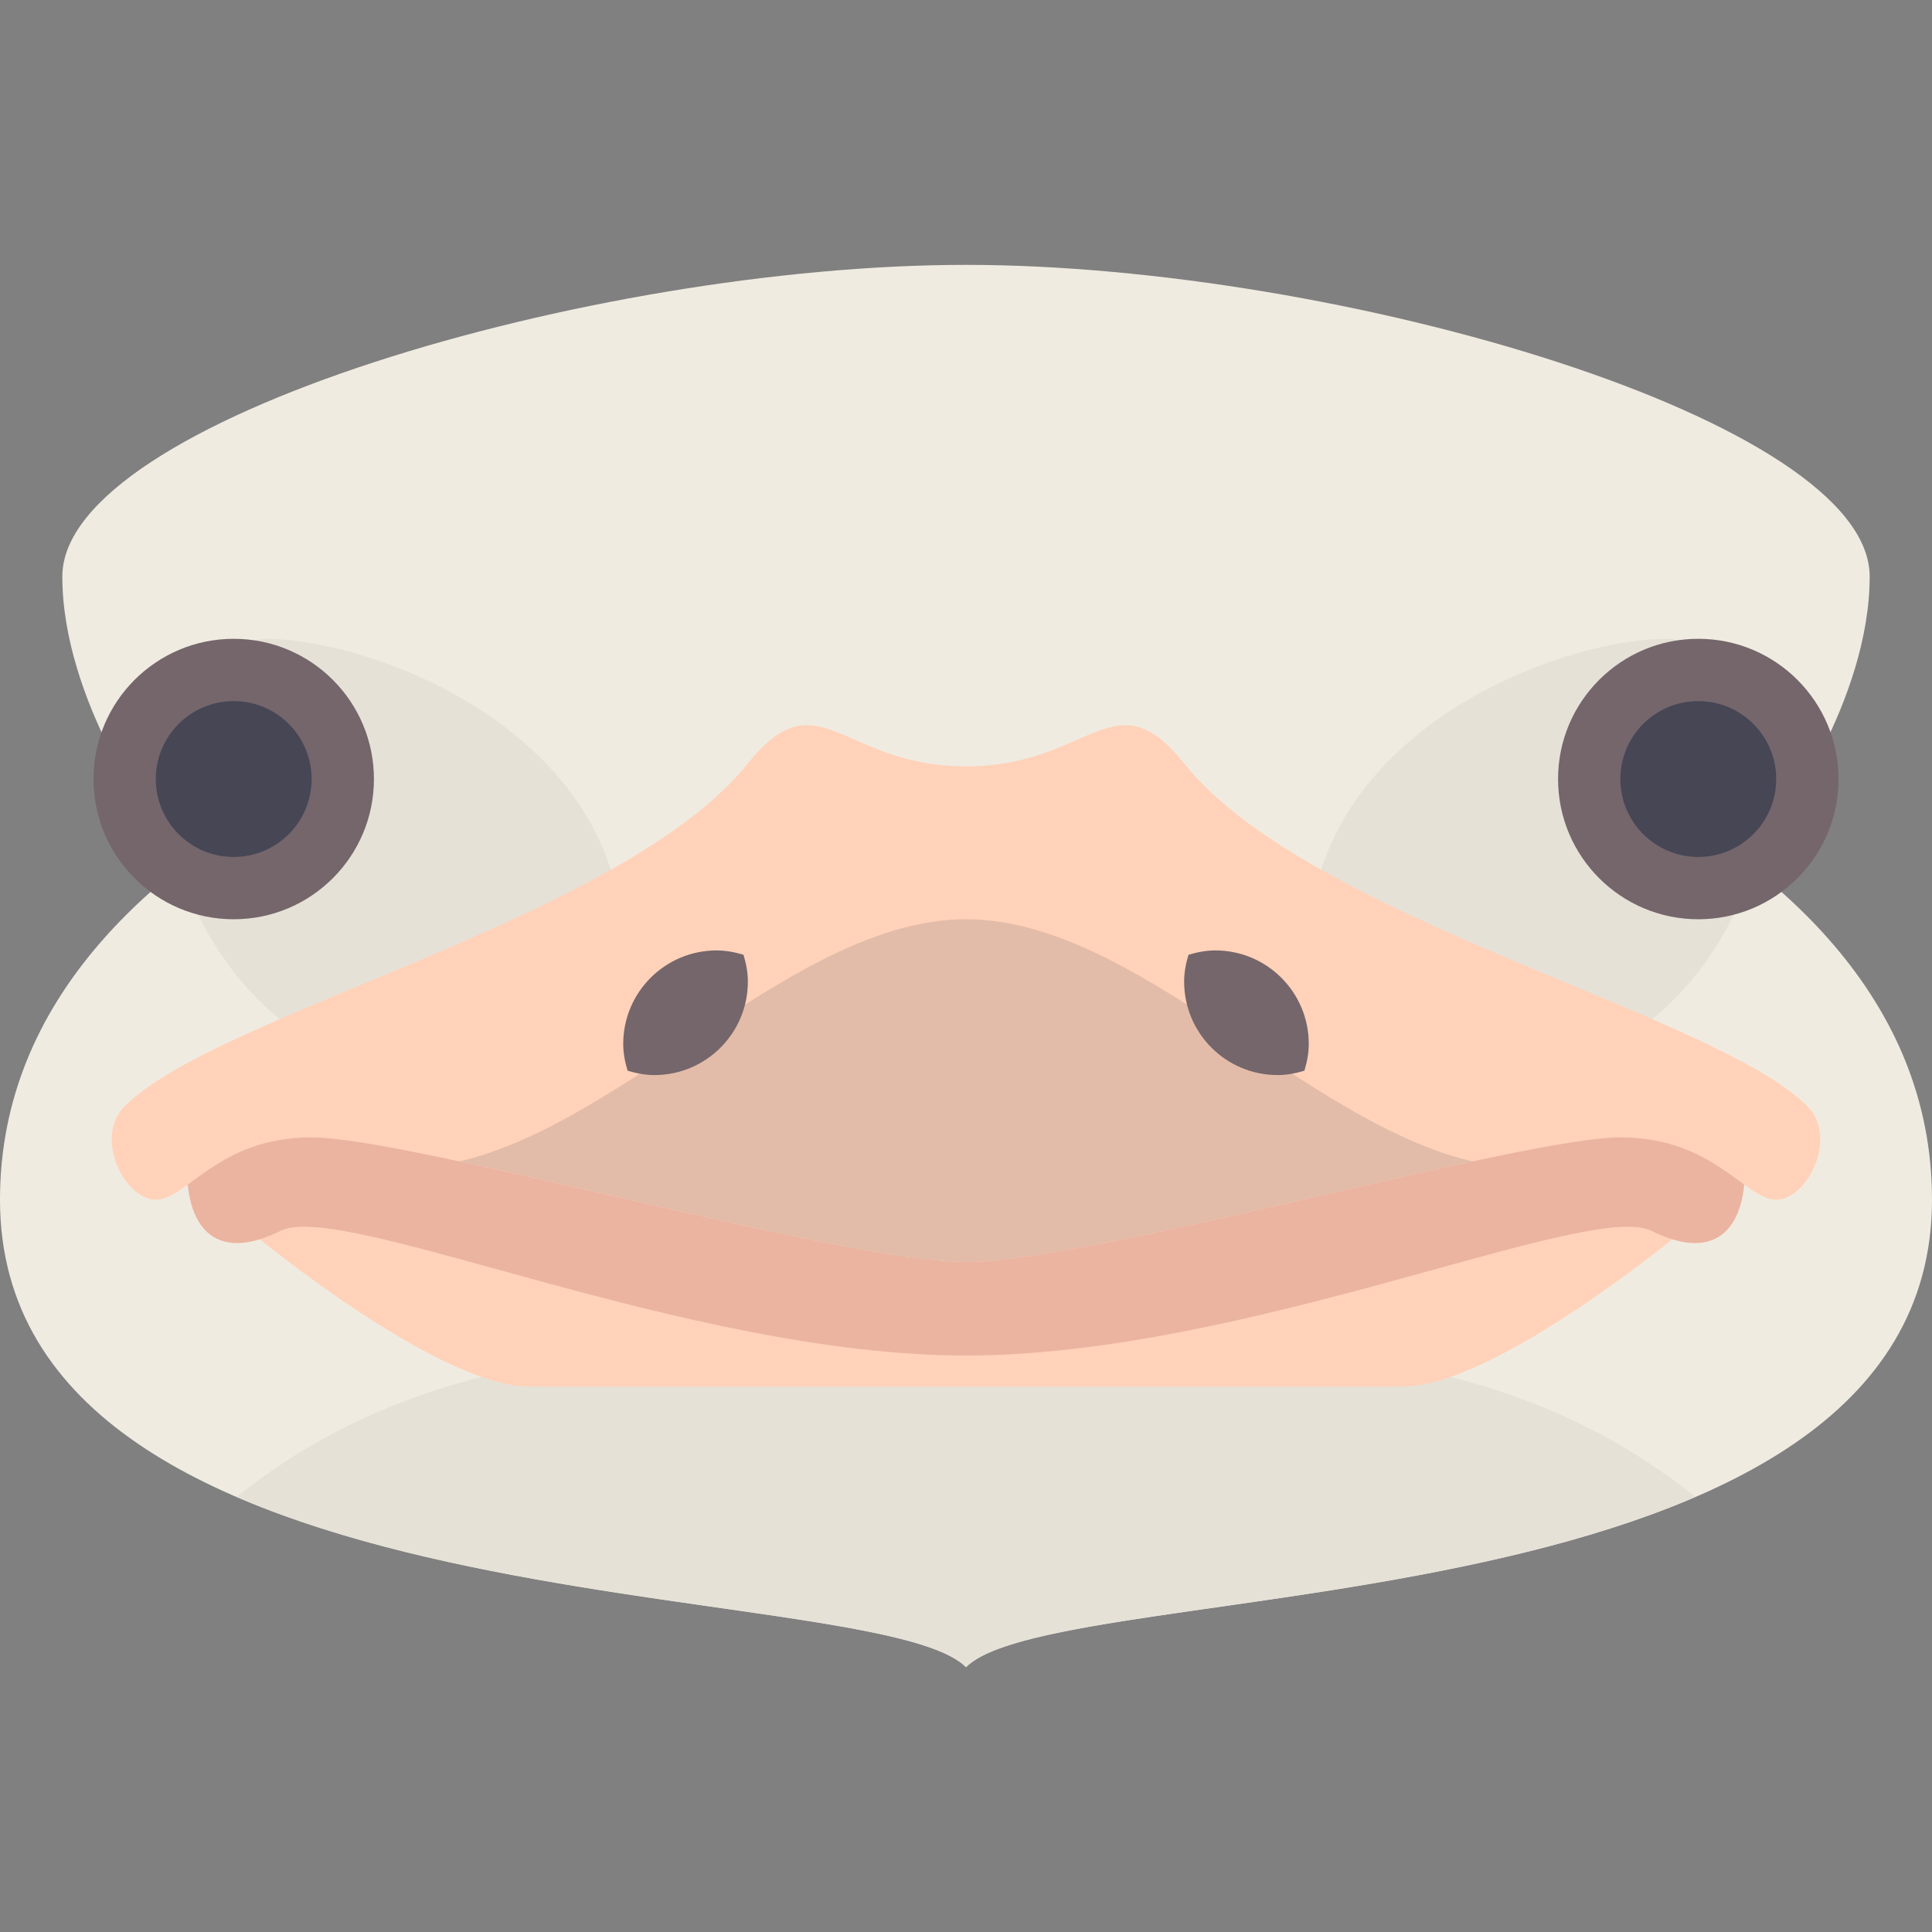 <?xml version="1.0" encoding="iso-8859-1"?>
<!-- Uploaded to: SVG Repo, www.svgrepo.com, Generator: SVG Repo Mixer Tools -->
<svg height="800px" width="800px" version="1.1" id="Layer_1" xmlns="http://www.w3.org/2000/svg" xmlns:xlink="http://www.w3.org/1999/xlink" 
	 viewBox="0 0 512.001 512.001" xml:space="preserve">
<rect x="0" y="0" width="512.001" height="512.001" fill="#808080" stroke="none"/>
<g>
	<path style="fill:#F0EBE1;" d="M256.001,70.194c-99.097,0-239.484,41.29-239.484,82.581c0,33.032,24.774,66.065,24.774,66.065
		h214.71h214.71c0,0,24.774-33.032,24.774-66.065C495.485,111.484,355.098,70.194,256.001,70.194z"/>
	<path style="fill:#F0EBE1;" d="M346.839,177.549h-90.839h-90.839c0,0-165.162,33.032-165.162,140.387
		c0,115.613,231.226,99.097,256.001,123.871c24.774-24.774,256.001-8.258,256.001-123.871
		C512,210.581,346.839,177.549,346.839,177.549z"/>
</g>
<g>
	<path style="fill:#E6E1D7;" d="M70.194,169.291c28.903,0,94.968,24.774,94.968,82.581c0,52.228-90.839,49.548-115.613-16.516
		C43.473,219.153,52.89,169.291,70.194,169.291z"/>
	<path style="fill:#E6E1D7;" d="M441.807,169.291c-28.903,0-94.968,24.774-94.968,82.581c0,52.228,90.839,49.548,115.613-16.516
		C468.527,219.153,459.111,169.291,441.807,169.291z"/>
	<path style="fill:#E6E1D7;" d="M256.001,441.807c16.376-16.376,122.925-14.74,193.303-45.119
		c-63.243-50.663-141.521-37.462-193.303-37.462s-130.06-13.202-193.303,37.461C133.076,427.068,239.625,425.431,256.001,441.807z"
		/>
</g>
<circle style="fill:#74666B;" cx="61.936" cy="206.452" r="37.161"/>
<circle style="fill:#464655;" cx="61.936" cy="206.452" r="20.645"/>
<circle style="fill:#74666B;" cx="450.065" cy="206.452" r="37.161"/>
<circle style="fill:#464655;" cx="450.065" cy="206.452" r="20.645"/>
<path style="fill:#FFD2B9;" d="M66.065,317.936v8.258c0,0,49.548,41.29,74.323,41.29c12.176,0,219.051,0,231.226,0
	c24.774,0,74.323-41.29,74.323-41.29v-8.258H66.065z"/>
<path style="fill:#EBB4A0;" d="M437.678,293.162H74.323l-24.774,16.516c0,16.516,8.258,24.774,24.774,16.516
	s107.355,33.032,181.678,33.032s165.162-41.29,181.678-33.032s24.774,0,24.774-16.516L437.678,293.162z"/>
<path style="fill:#FFD2B9;" d="M478.969,293.162c-24.774-24.774-132.129-49.548-165.162-90.839
	c-18.6-23.251-24.773,0.773-57.807,0.773s-39.206-24.024-57.807-0.773c-33.032,41.29-140.387,66.065-165.162,90.839
	c-8.258,8.258,0,24.774,8.258,24.774s16.516-16.516,41.29-16.516c26.114,0,140.387,33.032,173.42,33.032l0,0
	c33.032,0,147.306-33.032,173.42-33.032c24.774,0,33.032,16.516,41.29,16.516C478.969,317.936,487.227,301.42,478.969,293.162z"/>
<path style="fill:#E3BCA9;" d="M256.001,243.613c-44.751,0-89.502,53.736-134.254,64.172
	c44.782,9.598,110.508,26.667,134.254,26.667l0,0c23.745,0,89.472-17.069,134.253-26.667
	C345.503,297.349,300.751,243.613,256.001,243.613z"/>
<g>
	<path style="fill:#74666B;" d="M165.162,276.646c0,2.486,0.477,4.837,1.158,7.1c2.264,0.681,4.615,1.158,7.1,1.158
		c13.683,0,24.774-11.092,24.774-24.774c0-2.486-0.477-4.837-1.158-7.1c-2.264-0.681-4.615-1.158-7.1-1.158
		C176.253,251.871,165.162,262.963,165.162,276.646z"/>
	<path style="fill:#74666B;" d="M346.839,276.646c0,2.486-0.477,4.837-1.158,7.1c-2.264,0.681-4.615,1.158-7.1,1.158
		c-13.683,0-24.774-11.092-24.774-24.774c0-2.486,0.477-4.837,1.158-7.1c2.264-0.681,4.615-1.158,7.1-1.158
		C335.748,251.871,346.839,262.963,346.839,276.646z"/>
</g>
</svg>